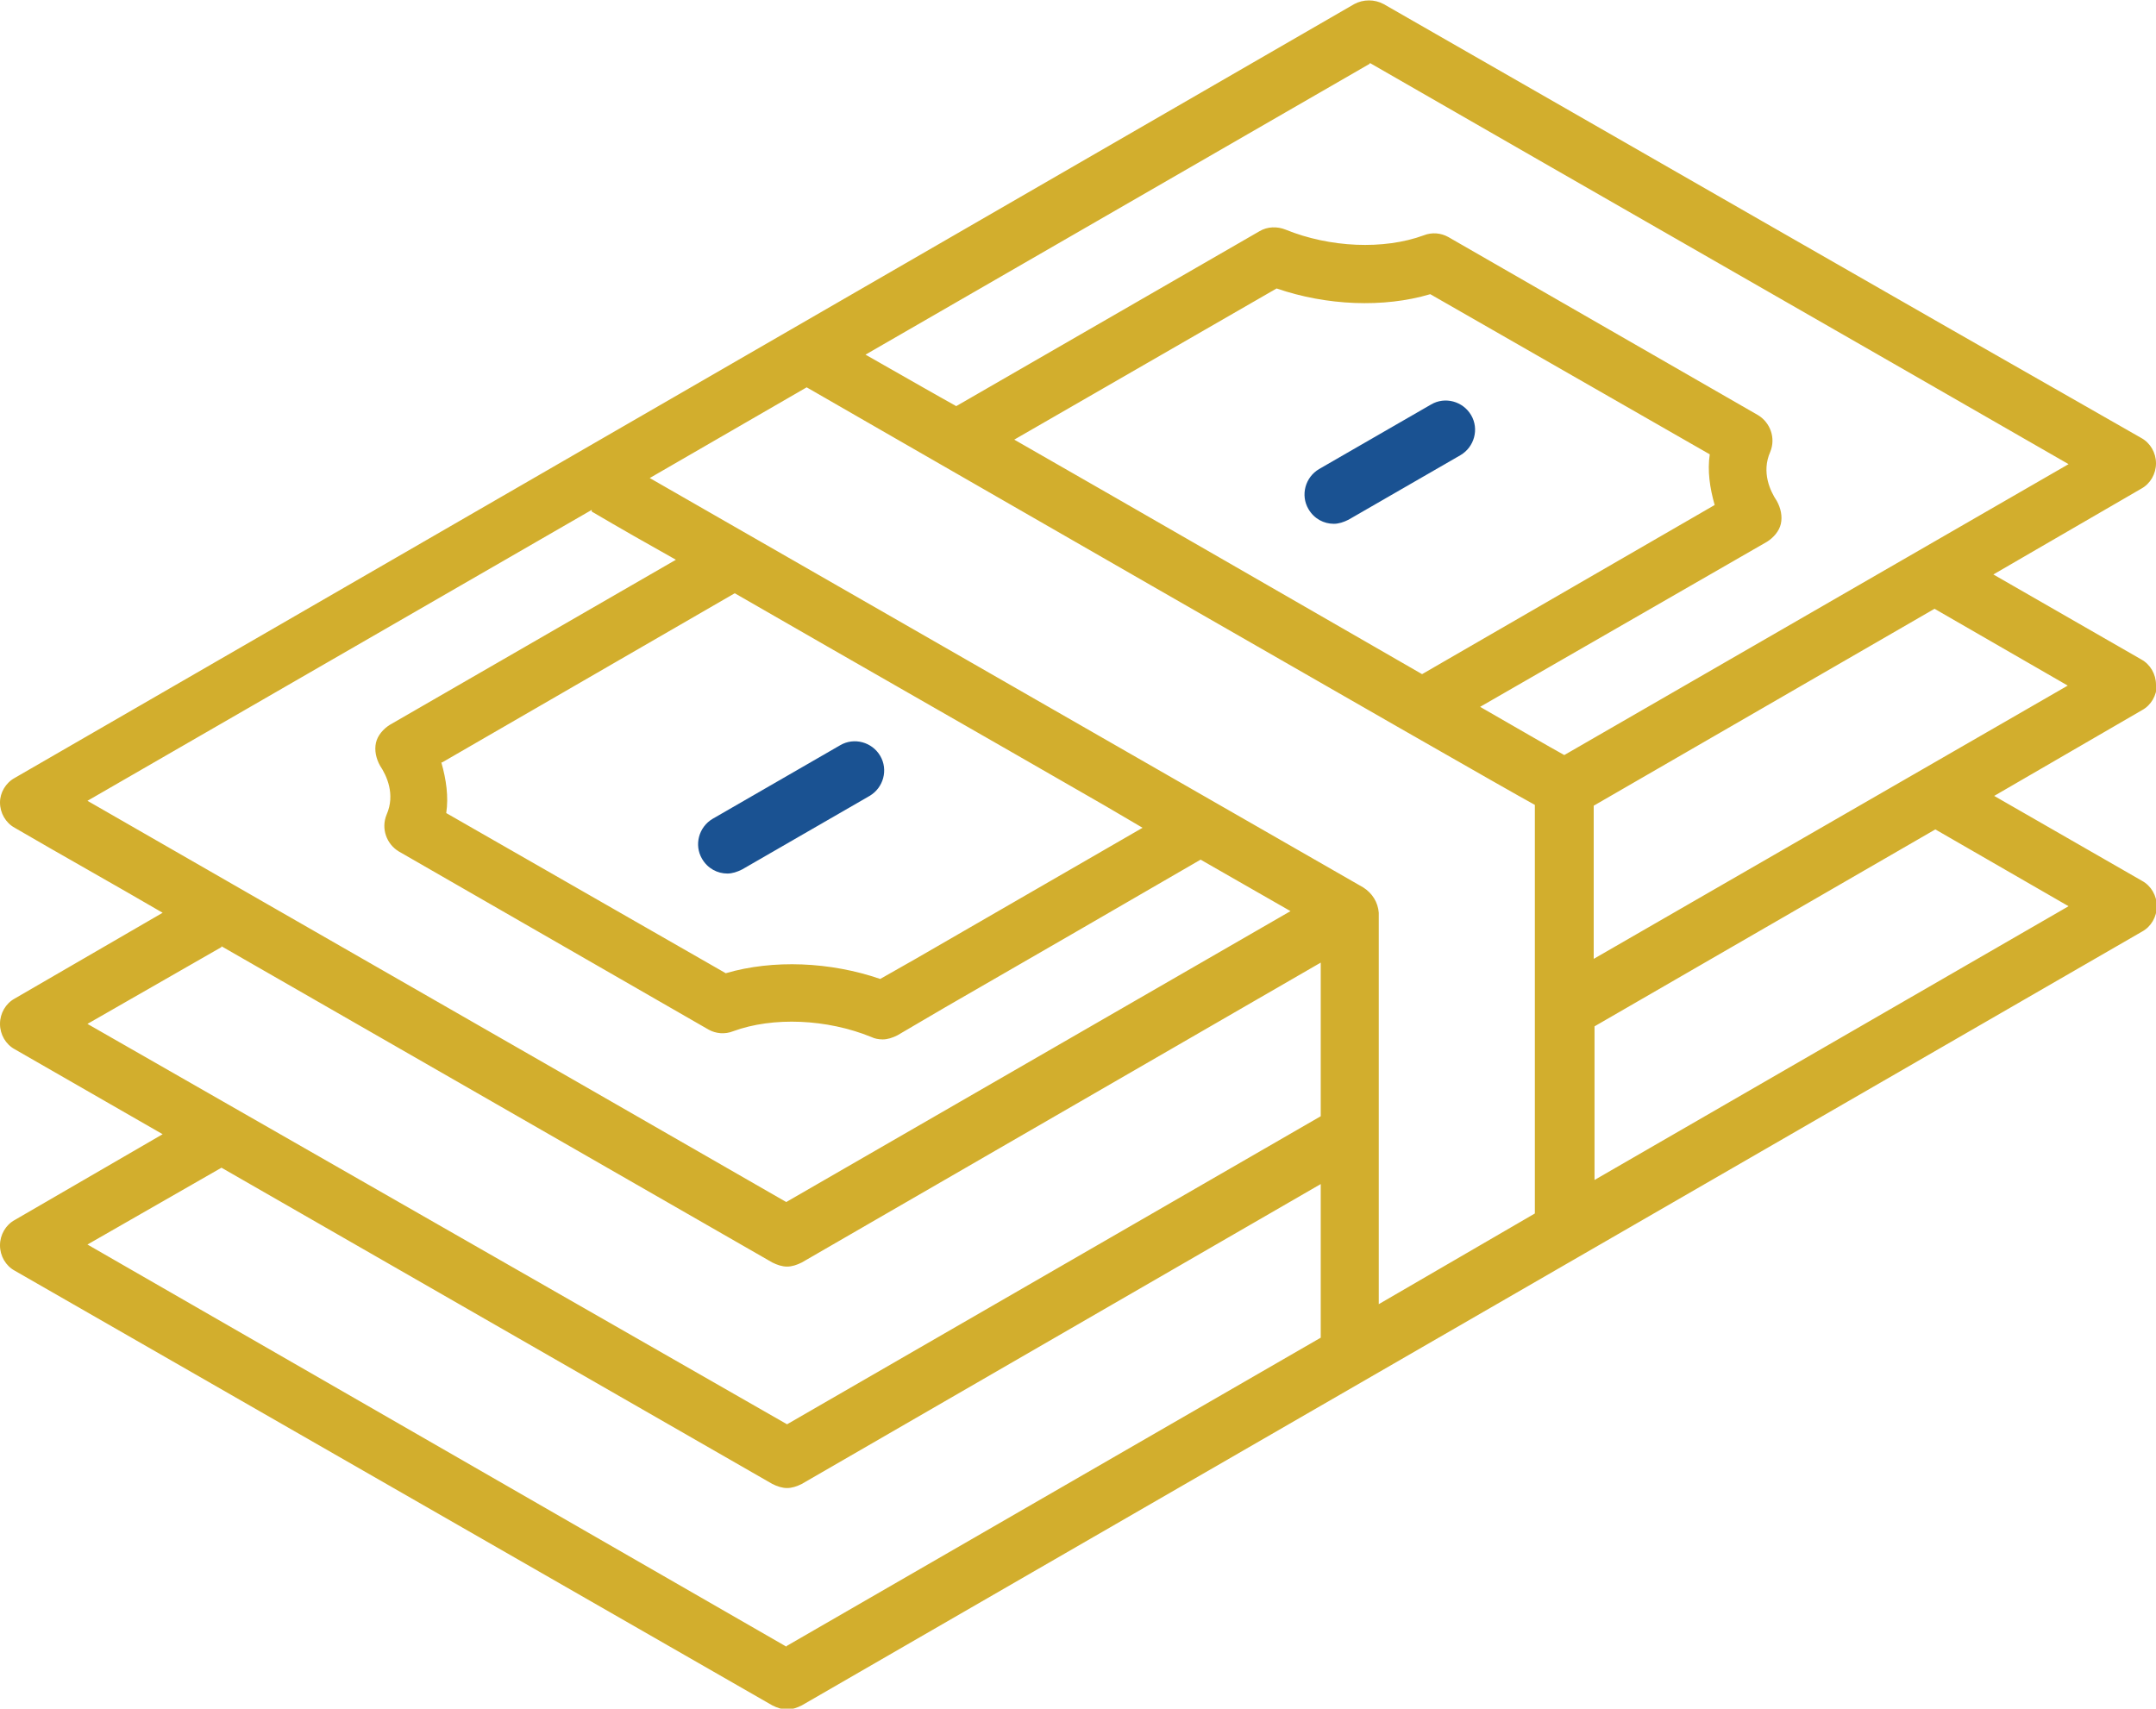 <?xml version="1.0" encoding="UTF-8"?>
<svg id="Layer_2" data-name="Layer 2" xmlns="http://www.w3.org/2000/svg" viewBox="0 0 26.38 20.91">
  <defs>
    <style>
      .cls-1 {
        fill: #1a5292;
      }

      .cls-2 {
        fill: #d2ae2d;
      }
    </style>
  </defs>
  <g id="Layer_1-2" data-name="Layer 1">
    <g>
      <path class="cls-2" d="M26.38,8.38c0-.13-.07-.25-.18-.31l-1.81-1.04,1.81-1.05c.11-.06.18-.18.18-.31s-.07-.25-.18-.31C23.11,3.6,20.02,1.82,16.93.05c-.11-.06-.25-.06-.36,0L.18,9.52C.07,9.58,0,9.7,0,9.82c0,.13.07.25.18.31.6.35,1.21.69,1.81,1.04l-1.81,1.05C.07,12.28,0,12.4,0,12.53c0,.13.07.25.18.31l1.81,1.04-1.81,1.05C.07,14.99,0,15.11,0,15.24c0,.13.07.25.18.31l9.27,5.32c.06.03.12.05.18.05s.12-.02.18-.05l16.4-9.47c.11-.06.18-.18.18-.31,0-.13-.07-.25-.18-.31l-1.81-1.04,1.81-1.05c.11-.06.18-.18.18-.31ZM16.76.77c2.85,1.64,5.7,3.27,8.55,4.91l-6.17,3.56c-.2-.11-.56-.32-1.03-.59l3.51-2.02c.08-.05.15-.13.17-.22.02-.09,0-.19-.05-.28-.08-.12-.19-.35-.08-.6.07-.17,0-.36-.15-.45l-3.79-2.18c-.09-.05-.2-.06-.3-.02-.49.18-1.15.15-1.69-.07-.1-.04-.22-.04-.32.02l-3.71,2.14c-.14-.08-.27-.15-.39-.22l-.72-.41,6.17-3.56ZM20.98,6.18l-3.58,2.07c-1.46-.84-3.47-2-4.99-2.87l3.21-1.85c.61.21,1.31.24,1.88.07l3.42,1.96c-.03.2,0,.41.06.62h0ZM7.24,6.26c.34.2.69.4,1.03.59l-3.5,2.02c-.08.05-.15.13-.17.22-.02.09,0,.19.05.28.08.12.19.35.08.6-.07.17,0,.36.15.45l3.79,2.18c.09.05.2.06.3.02.49-.18,1.15-.15,1.69.07.04.02.09.03.14.03.06,0,.12-.02.18-.05l.58-.34c1.04-.6,2.08-1.2,3.13-1.81l1.1.63-6.17,3.56c-2.85-1.64-5.7-3.27-8.55-4.91l6.17-3.56ZM5.41,9.33l3.58-2.07c1.51.87,3.02,1.73,4.53,2.6l.46.27c-.92.53-1.85,1.07-2.77,1.6l-.44.25c-.61-.21-1.31-.24-1.89-.07l-3.42-1.96c.03-.2,0-.41-.06-.62h0ZM2.71,11.58c2.25,1.29,4.49,2.58,6.74,3.87.06.03.12.05.18.05s.12-.02.18-.05l6.35-3.67v1.88s-6.53,3.77-6.53,3.77L1.07,12.53l1.64-.94ZM9.62,20.15L1.07,15.23l1.64-.94,6.74,3.87c.06.03.12.05.18.05s.12-.02.18-.05l6.35-3.67v1.88s-6.53,3.77-6.53,3.77ZM16.87,15.96v-4.79c-.01-.13-.08-.24-.19-.31,0,0-6.76-3.88-8.73-5.01l1.92-1.11s8.32,4.79,8.91,5.11v5s-1.91,1.11-1.91,1.11ZM25.31,11.09l-5.8,3.35v-1.88s4.17-2.41,4.17-2.41l1.63.94ZM19.5,11.74v-1.88s4.17-2.41,4.17-2.41l1.63.94-5.81,3.35Z"/>
      <path class="cls-1" d="M8.59,10.51c-.1-.17-.04-.39.13-.49l1.56-.9c.17-.1.39-.04.49.13.1.17.04.39-.13.49l-1.56.9c-.06.03-.12.05-.18.05-.12,0-.24-.06-.31-.18h0Z"/>
      <path class="cls-1" d="M18,5.08c.1.17.04.39-.13.49l-1.37.79c-.06.03-.12.05-.18.05-.12,0-.24-.06-.31-.18-.1-.17-.04-.39.13-.49l1.37-.79c.17-.1.39-.04.49.13h0Z"/>
    </g>
  </g>
</svg>